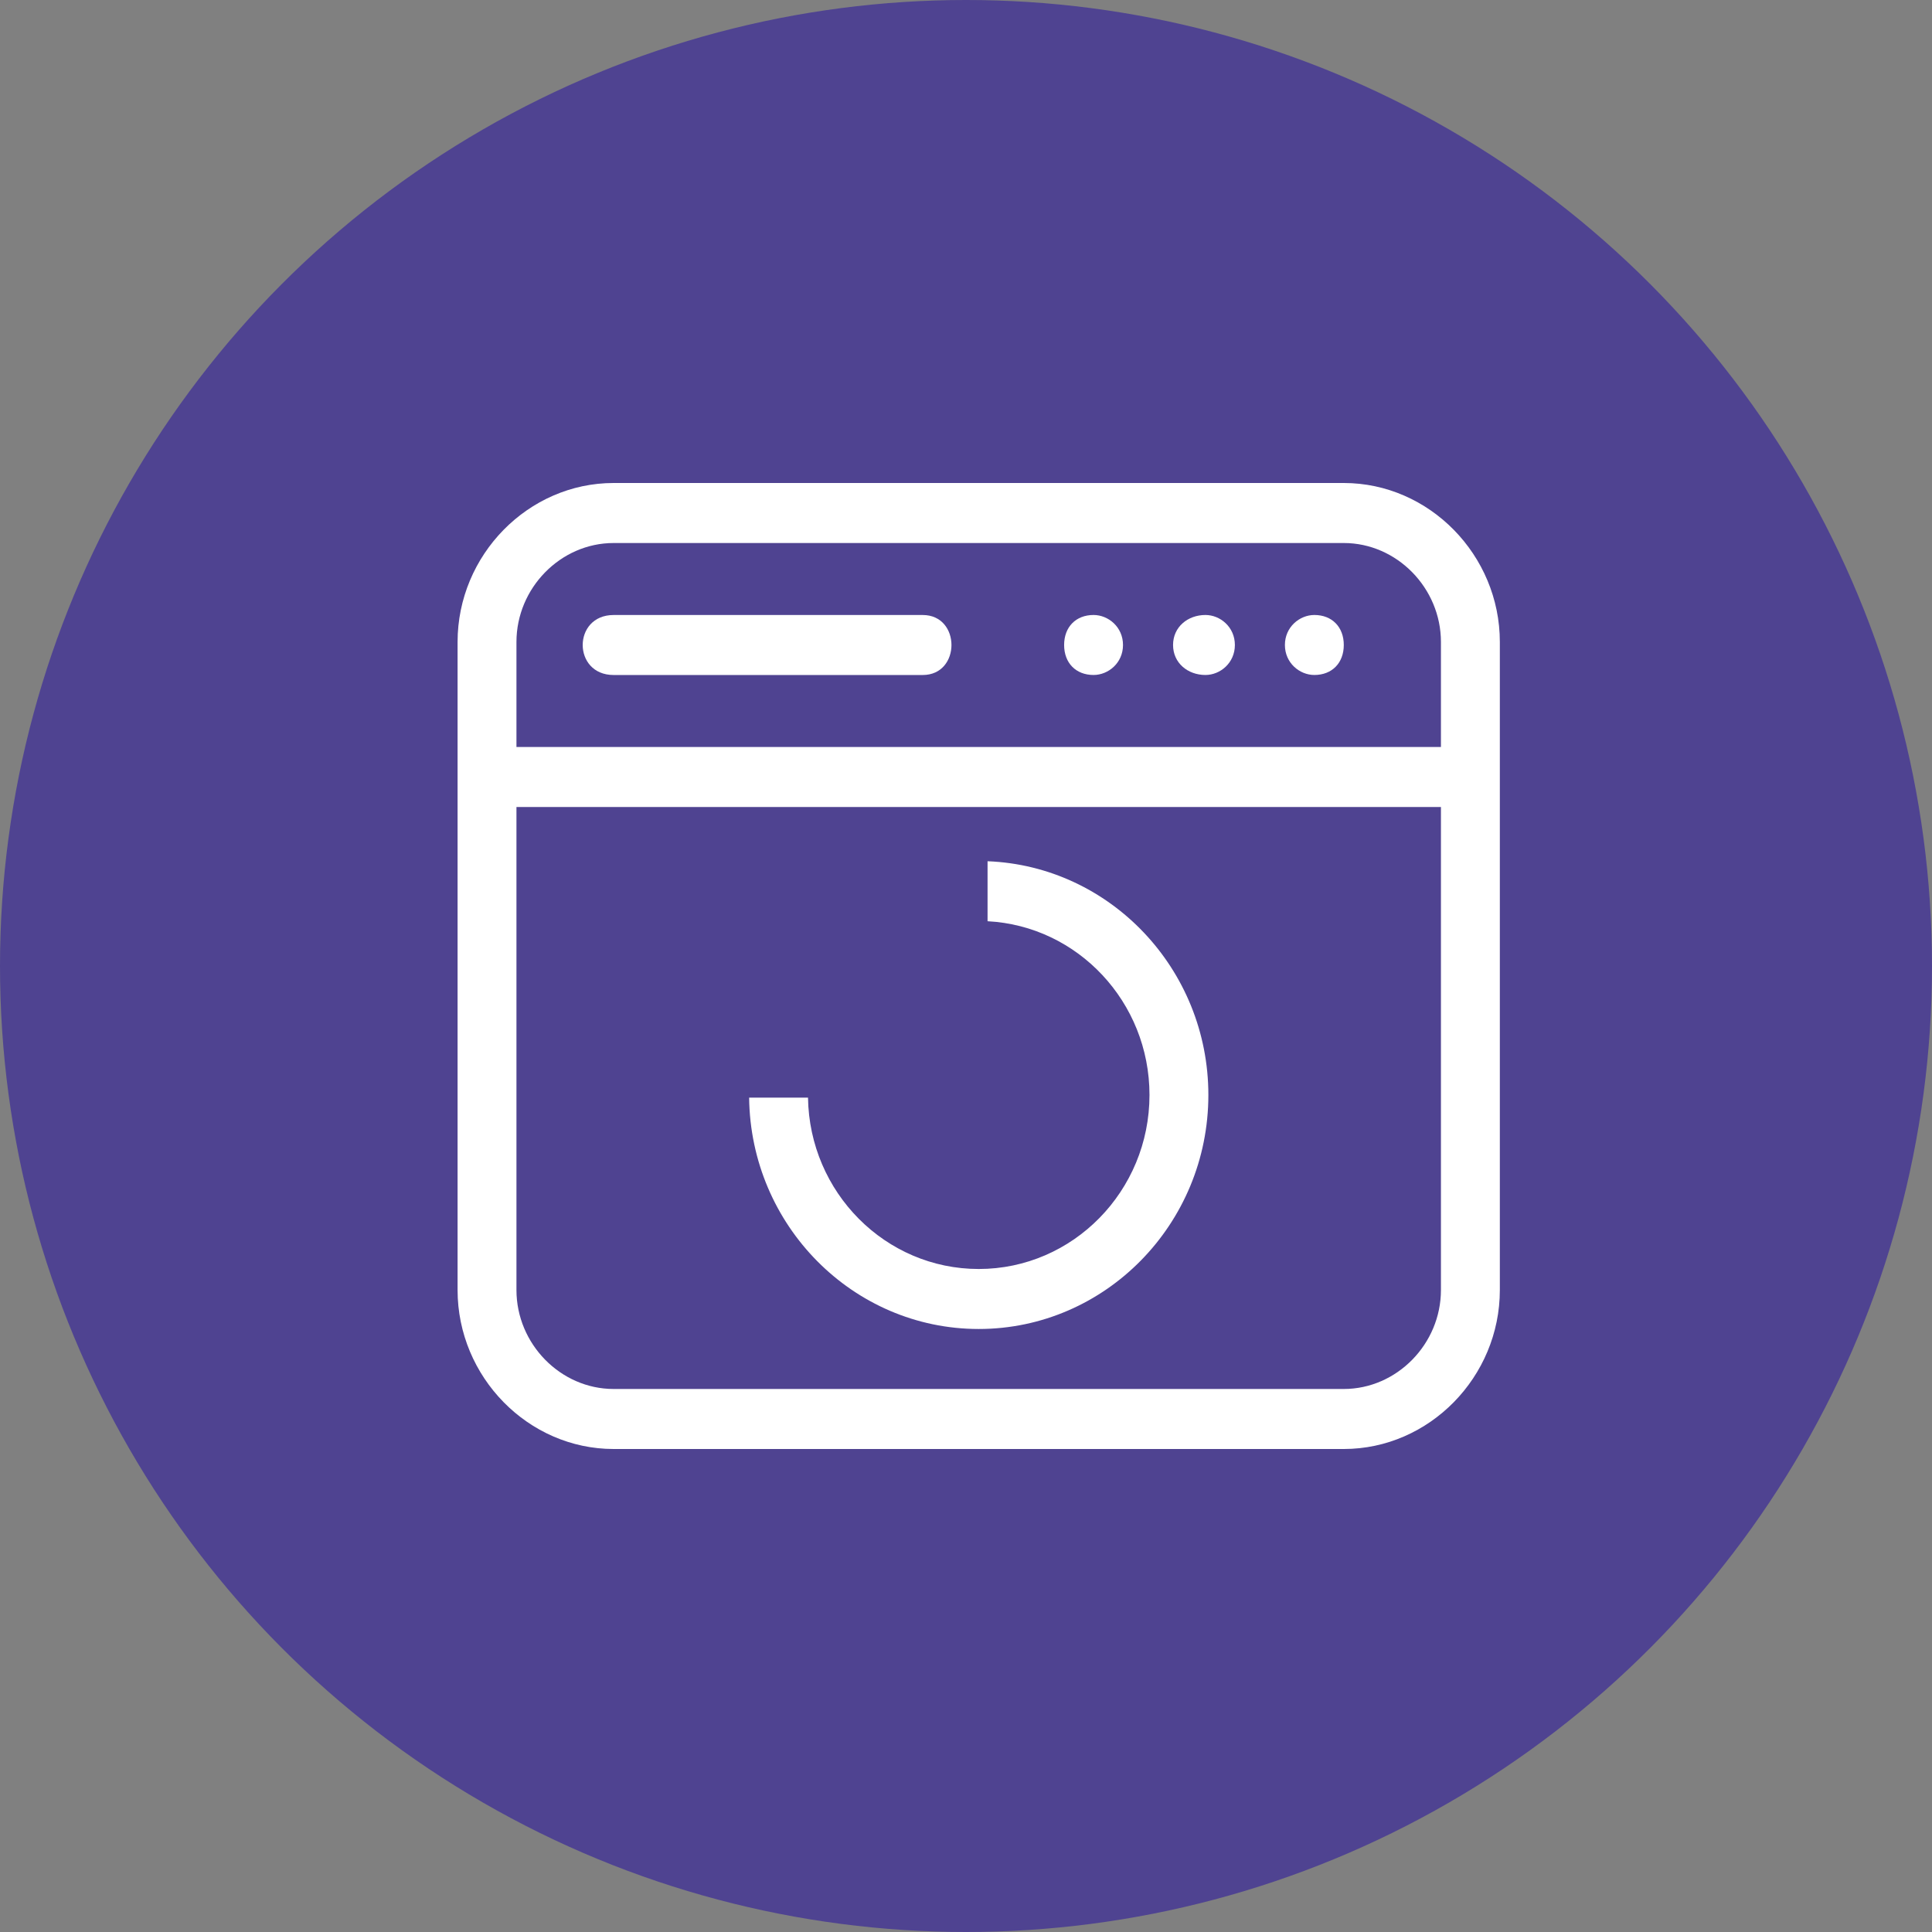<svg xmlns="http://www.w3.org/2000/svg" fill="none" viewBox="0 0 76 76">
  <rect x="0" y="0" width="76" height="76" fill="#808080" stroke="none"/>
  <circle cx="38" cy="38" r="38" fill="#4F4391"/>
  <path fill="#fff" d="M24.138 19h28.723C56.22 19 59 21.832 59 25.255v25.491C59 54.168 56.22 57 52.862 57H24.138C20.78 57 18 54.168 18 50.745V25.255C18 21.832 20.78 19 24.138 19zm-3.822 10.385h36.367v-4.13c0-2.124-1.737-3.894-3.822-3.894H24.138c-2.085 0-3.822 1.77-3.822 3.894v4.13zm36.367 2.36H20.316v19c0 2.124 1.737 3.894 3.822 3.894h28.723c2.085 0 3.822-1.77 3.822-3.894v-19z"/>
  <path fill="#fff" d="M24.138 26.553c-1.621 0-1.621-2.36 0-2.36h12.161c1.506 0 1.506 2.36 0 2.36H24.138z"/>
  <path fill="#fff" fill-rule="evenodd" d="M43.018 24.192c.579 0 1.158.472 1.158 1.18s-.579 1.18-1.158 1.18c-.695 0-1.158-.472-1.158-1.18s.463-1.18 1.158-1.18zM47.419 24.192c.579 0 1.158.472 1.158 1.18s-.579 1.18-1.158 1.18c-.695 0-1.274-.472-1.274-1.18s.579-1.18 1.274-1.18zM51.703 24.192c.695 0 1.158.472 1.158 1.18s-.463 1.18-1.158 1.18c-.579 0-1.158-.472-1.158-1.18s.579-1.18 1.158-1.18z" clip-rule="evenodd"/>
  <path fill="#fff" d="M38.848 33.879v2.36c3.545.184 6.37 3.178 6.37 6.835 0 3.776-3.011 6.845-6.718 6.845-3.671 0-6.66-3.012-6.715-6.74h-2.316c.056 5.026 4.086 9.1 9.031 9.1 4.98 0 9.034-4.13 9.034-9.205 0-4.955-3.867-9.009-8.686-9.195z"/>
</svg>
